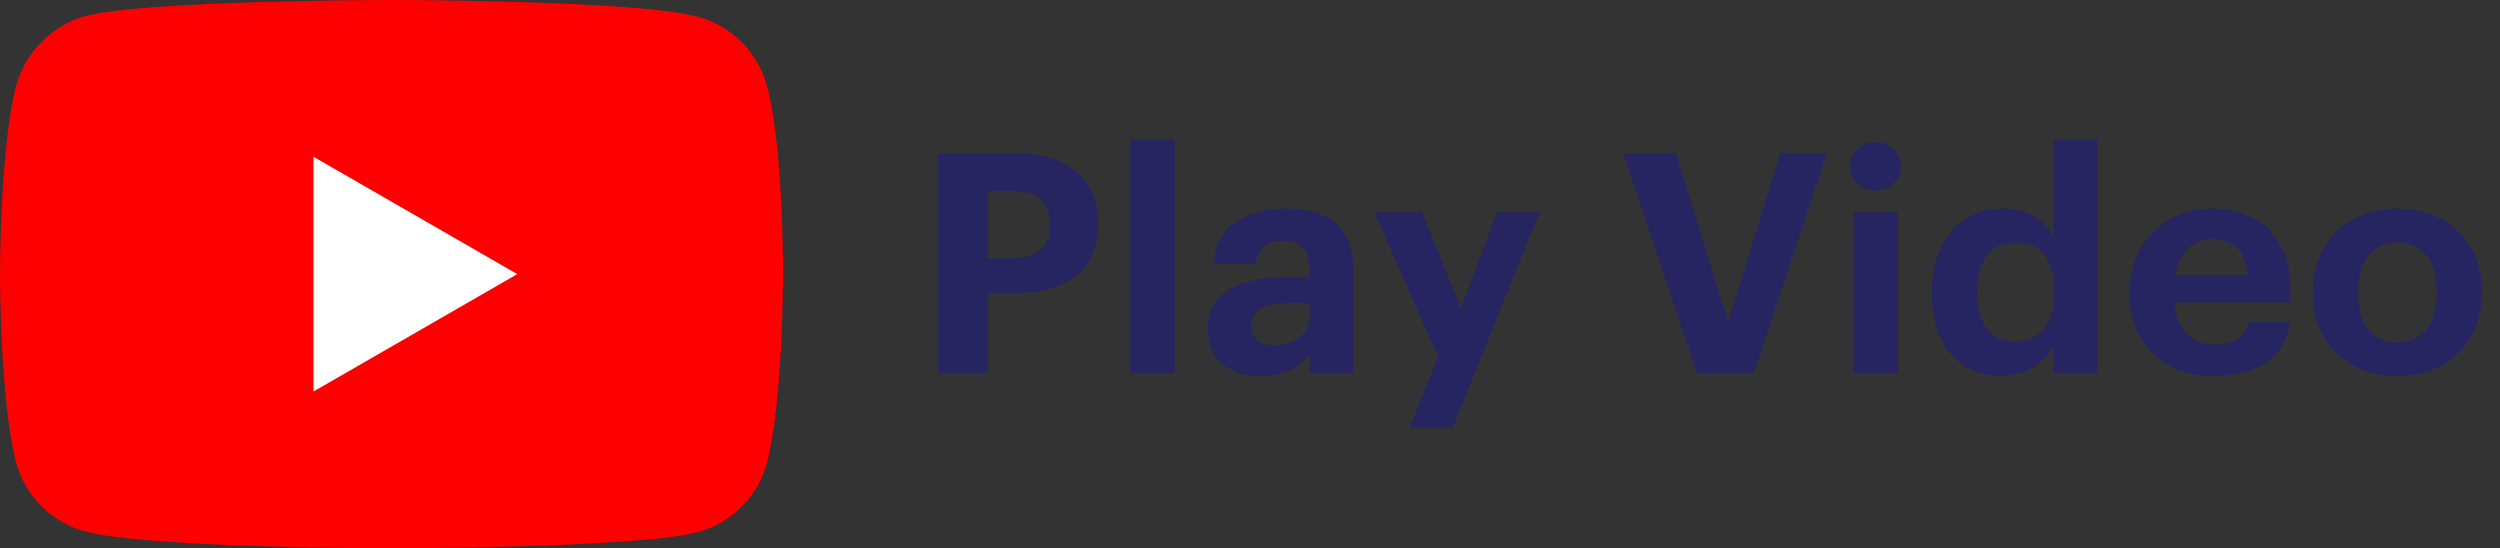 <?xml version="1.0" encoding="UTF-8"?>
<svg xmlns="http://www.w3.org/2000/svg" width="228" height="50" viewBox="0 0 228 50" fill="none">
  <rect x="0" y="0" width="228" height="50" fill="#333333" stroke="none"/>
  <path d="M69.941 7.824C69.118 4.765 66.706 2.353 63.647 1.529C58.059 0 35.706 0 35.706 0C35.706 0 13.353 0 7.765 1.471C4.765 2.294 2.294 4.765 1.471 7.824C0 13.412 0 25 0 25C0 25 0 36.647 1.471 42.176C2.294 45.235 4.706 47.647 7.765 48.471C13.412 50 35.706 50 35.706 50C35.706 50 58.059 50 63.647 48.529C66.706 47.706 69.118 45.294 69.941 42.235C71.412 36.647 71.412 25.059 71.412 25.059C71.412 25.059 71.471 13.412 69.941 7.824Z" fill="#FF0000"></path>
  <path d="M28.588 14.294V35.706L47.176 25L28.588 14.294Z" fill="white"></path>
  <path d="M85.568 34H90.076V26.72H92.624C97.188 26.72 100.128 24.704 100.128 20.476V20.364C100.128 16.136 97.356 13.98 92.484 13.98H85.568V34ZM90.076 23.556V17.424H92.372C94.528 17.424 95.76 18.264 95.76 20.392V20.504C95.76 22.492 94.584 23.556 92.372 23.556H90.076ZM103.093 34H107.125V12.72H103.093V34ZM115.027 34.308C117.323 34.308 118.611 33.412 119.451 32.236V34H123.399V24.452C123.399 20.476 120.851 19.02 117.267 19.02C113.683 19.02 110.939 20.56 110.687 24.032H114.523C114.691 22.772 115.419 21.96 117.015 21.96C118.863 21.96 119.395 22.912 119.395 24.648V25.236H117.743C113.263 25.236 110.127 26.524 110.127 29.94C110.127 33.02 112.367 34.308 115.027 34.308ZM116.231 31.48C114.747 31.48 114.103 30.78 114.103 29.716C114.103 28.148 115.475 27.644 117.827 27.644H119.395V28.876C119.395 30.5 118.023 31.48 116.231 31.48ZM128.572 38.984H132.492L140.416 19.356H136.524L133.248 28.148L129.692 19.356H125.324L131.148 32.516L128.572 38.984ZM154.749 34H159.957L166.621 13.98H162.365L157.605 29.352L152.845 13.98H148.057L154.749 34ZM169.039 34H173.071V19.356H169.039V34ZM171.027 17.368C172.343 17.368 173.351 16.416 173.351 15.156C173.351 13.896 172.343 12.944 171.027 12.944C169.739 12.944 168.731 13.896 168.731 15.156C168.731 16.416 169.739 17.368 171.027 17.368ZM182.54 34.308C184.696 34.308 186.488 33.048 187.244 31.564V34H191.276V12.72H187.244V21.54C186.432 20.056 184.976 19.02 182.624 19.02C178.956 19.02 176.184 21.848 176.184 26.664V26.888C176.184 31.76 178.984 34.308 182.54 34.308ZM183.744 31.144C181.728 31.144 180.328 29.716 180.328 26.804V26.58C180.328 23.668 181.588 22.128 183.856 22.128C186.068 22.128 187.356 23.612 187.356 26.524V26.748C187.356 29.716 185.872 31.144 183.744 31.144ZM201.878 34.308C205.882 34.308 208.402 32.544 208.878 29.38H205.042C204.79 30.612 203.866 31.424 201.99 31.424C199.778 31.424 198.462 30.024 198.35 27.588H208.906V26.468C208.906 21.232 205.546 19.02 201.766 19.02C197.51 19.02 194.234 22.016 194.234 26.636V26.86C194.234 31.536 197.454 34.308 201.878 34.308ZM198.406 25.096C198.714 23.024 199.946 21.82 201.766 21.82C203.698 21.82 204.818 22.884 204.958 25.096H198.406ZM218.645 31.228C216.349 31.228 215.061 29.548 215.061 26.748V26.524C215.061 23.724 216.405 22.1 218.645 22.1C220.913 22.1 222.229 23.78 222.229 26.58V26.776C222.229 29.548 220.913 31.228 218.645 31.228ZM218.617 34.308C223.013 34.308 226.345 31.368 226.345 26.748V26.524C226.345 21.96 223.041 19.02 218.645 19.02C214.249 19.02 210.917 22.016 210.917 26.608V26.832C210.917 31.396 214.249 34.308 218.617 34.308Z" fill="#272462"></path>
</svg>
